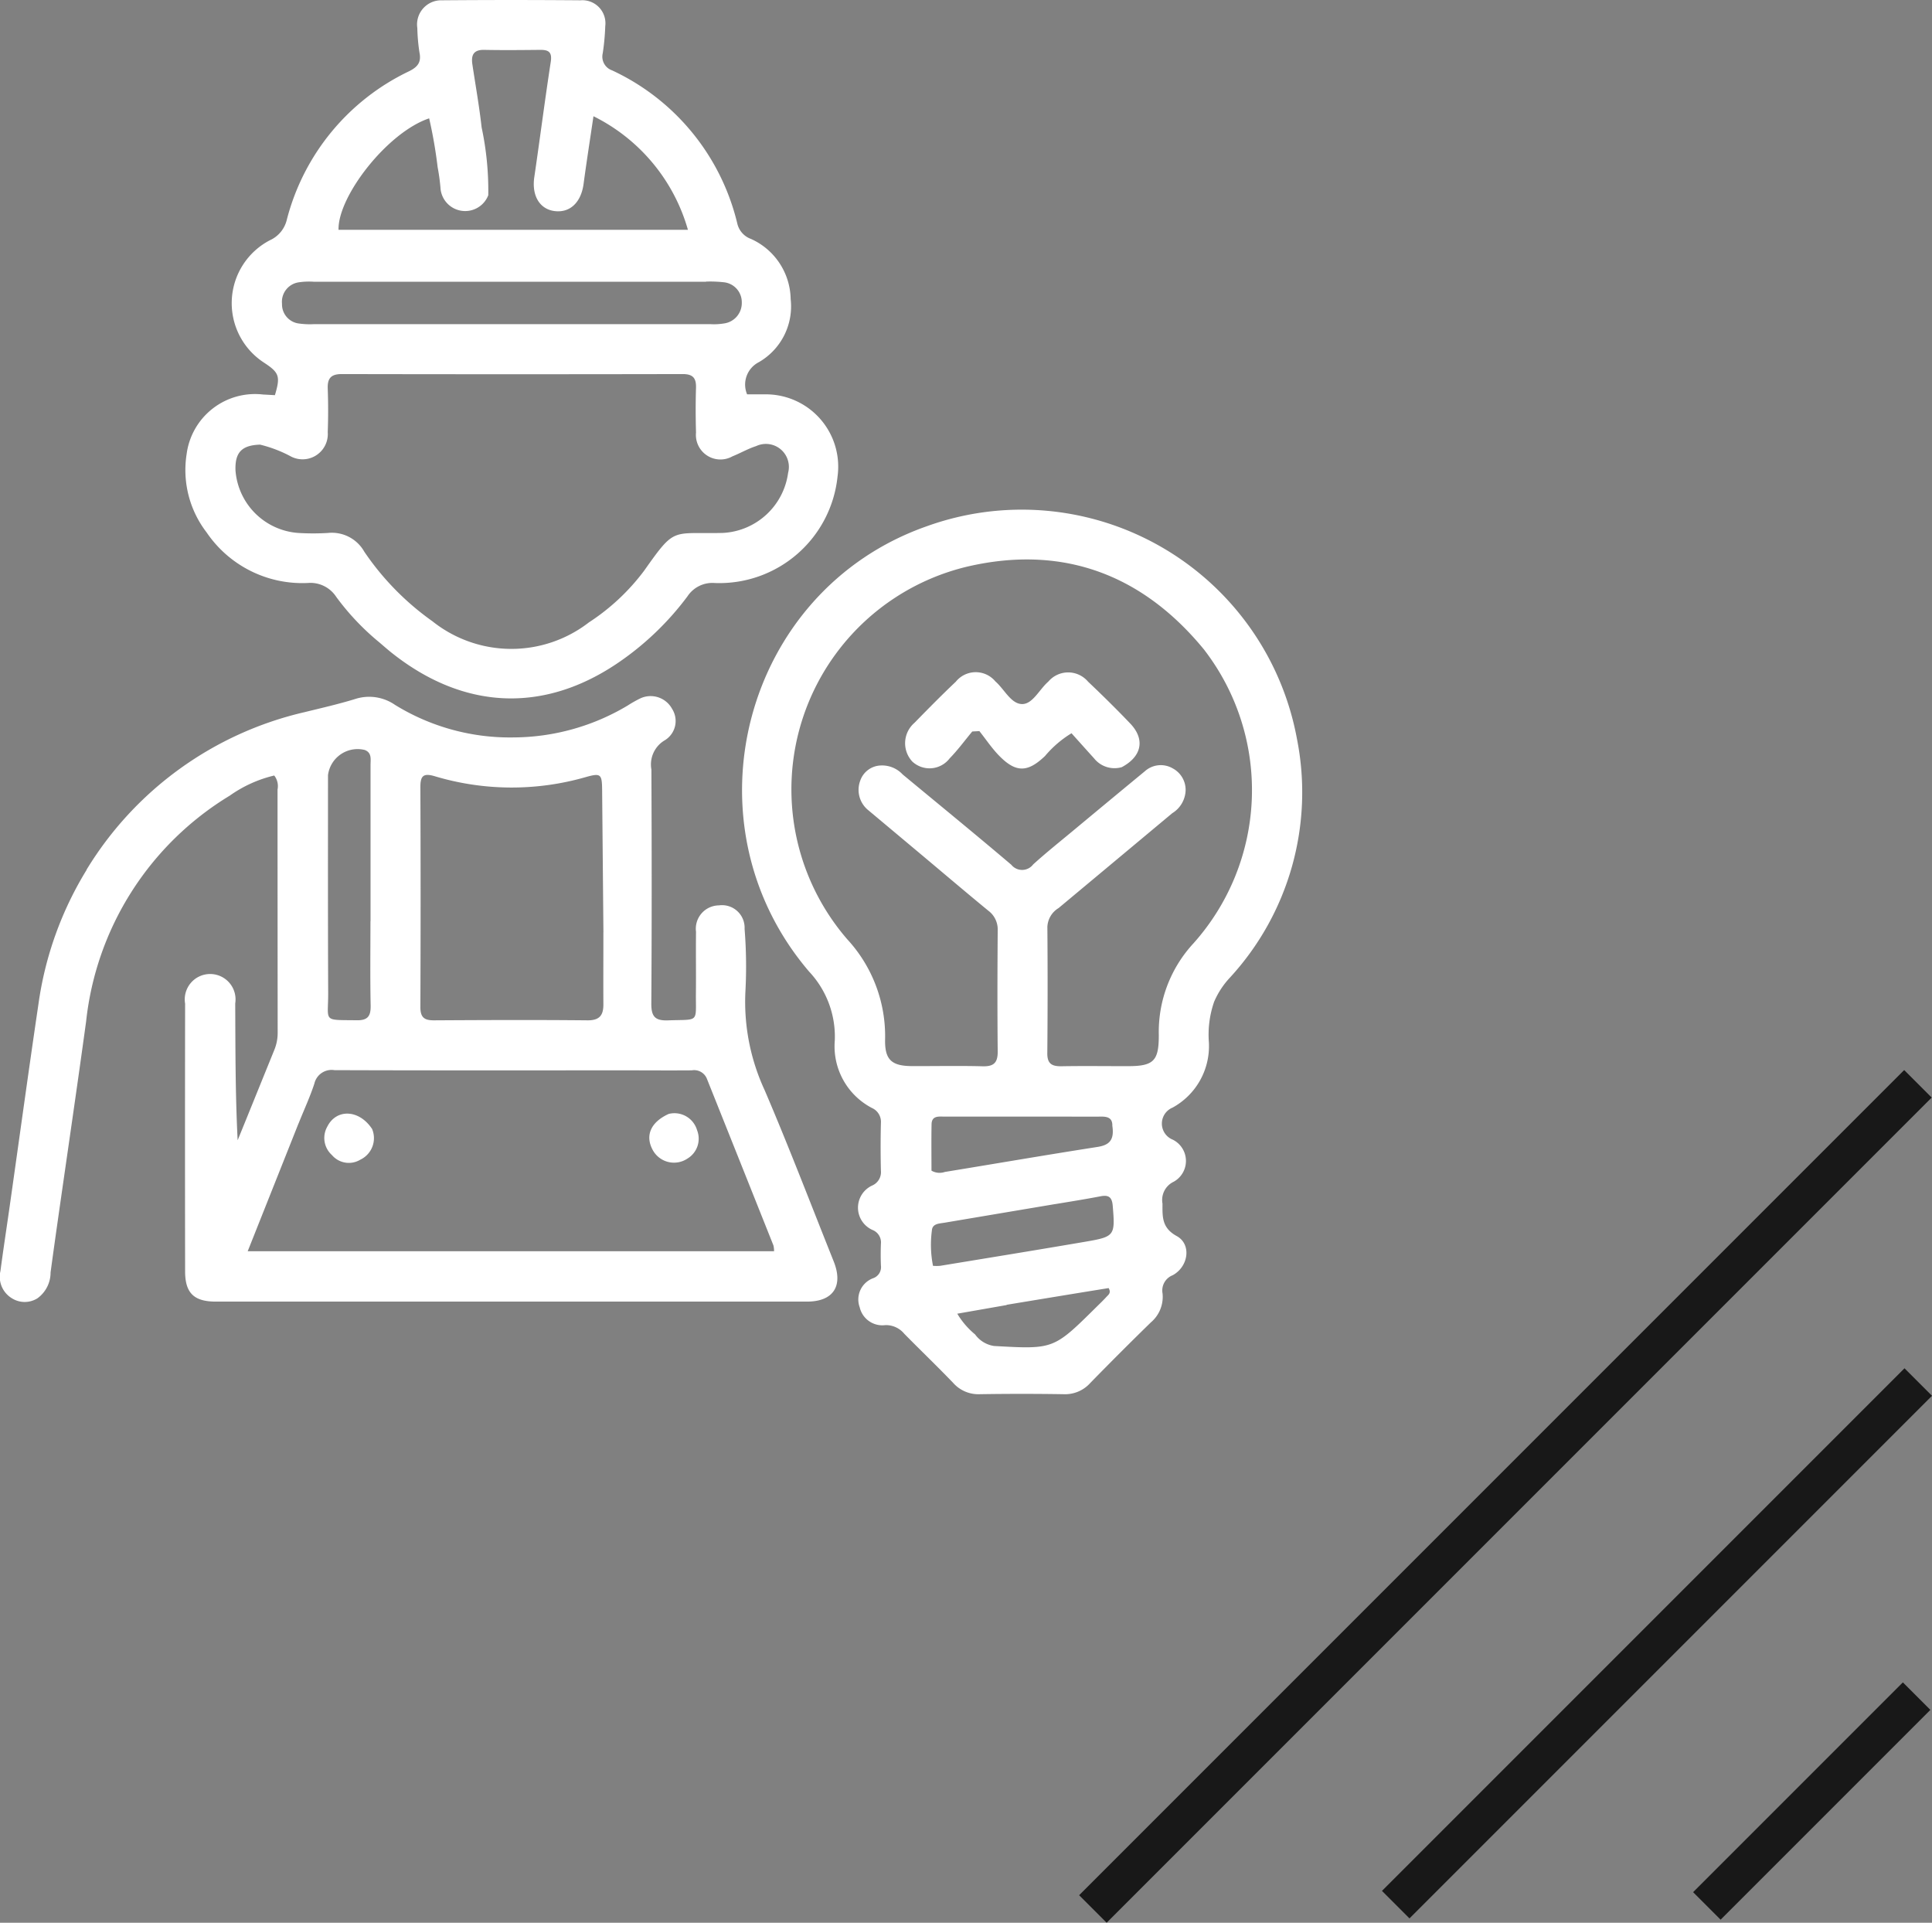 <svg xmlns="http://www.w3.org/2000/svg" width="149.025" height="148.289" viewBox="0 0 149.025 148.289">
  <rect x="0" y="0" width="149.025" height="148.289" fill="#808080" stroke="none"/>
  <g id="Group_1" data-name="Group 1" transform="translate(-629 265.053)">
    <rect id="Rectangle_1" data-name="Rectangle 1" width="3" height="57" transform="translate(775.904 -159.525) rotate(45)" fill="#181818"/>
    <rect id="Rectangle_2" data-name="Rectangle 2" width="3" height="22.881" transform="translate(775.778 -135.301) rotate(45)" fill="#181818"/>
    <rect id="Rectangle_3" data-name="Rectangle 3" width="3" height="90" transform="translate(775.879 -182.525) rotate(45)" fill="#181818"/>
    <g id="COLOURBOX59136307" transform="translate(355.366 -521.695)">
      <path id="Path_1" data-name="Path 1" d="M280.31,526.061A26.717,26.717,0,0,1,297.167,513.9c1.288-.317,2.584-.611,3.849-1a3.5,3.5,0,0,1,3.082.445,16.9,16.9,0,0,0,9.168,2.513,17.307,17.307,0,0,0,8.77-2.451,9.465,9.465,0,0,1,1-.565,1.884,1.884,0,0,1,2.44.814,1.74,1.74,0,0,1-.54,2.408,2.162,2.162,0,0,0-1.056,2.267c.026,6.01.034,12.021-.007,18.031-.007,1,.262,1.355,1.289,1.318,2.459-.09,2.128.237,2.151-2.117.015-1.572-.01-3.145.008-4.717a1.8,1.8,0,0,1,1.767-2.034,1.742,1.742,0,0,1,1.98,1.815,36.394,36.394,0,0,1,.064,4.816,16.2,16.2,0,0,0,1.477,7.607c1.872,4.363,3.564,8.8,5.329,13.211.763,1.905-.027,3.109-2.055,3.109q-22.8,0-45.6,0c-1.687,0-2.368-.66-2.371-2.328q-.015-10.326,0-20.652a1.959,1.959,0,1,1,3.866-.017c.017,3.493.006,6.987.187,10.553q.29-.712.58-1.424,1.122-2.767,2.245-5.534a3.436,3.436,0,0,0,.262-1.324q-.009-9.382-.01-18.765a1.323,1.323,0,0,0-.256-1.083,9.87,9.87,0,0,0-3.432,1.554,23.269,23.269,0,0,0-11.077,17.409c-.709,5.182-1.473,10.357-2.21,15.536q-.273,1.915-.533,3.831a2.447,2.447,0,0,1-1,1.981,1.847,1.847,0,0,1-1.992,0,1.933,1.933,0,0,1-.875-2.091c.22-1.658.474-3.311.71-4.967.74-5.209,1.453-10.422,2.223-15.627a26.841,26.841,0,0,1,3.715-10.348m16.344,19.56-3.918,9.85h40.6a1.842,1.842,0,0,0-.048-.447q-2.56-6.421-5.127-12.84a1.057,1.057,0,0,0-1.168-.663c-1.677.013-3.354,0-5.031,0-7.512,0-15.025.013-22.537-.015a1.364,1.364,0,0,0-1.548,1.042c-.325.993-.767,1.948-1.218,3.069m23.515-14.746q-.05-5.5-.1-10.991c-.013-1.21-.105-1.3-1.261-.976a20.652,20.652,0,0,1-11.658-.069c-.9-.264-1.1,0-1.1.852q.035,8.482,0,16.964c0,.8.315,1.017,1.055,1.013,3.944-.023,7.889-.039,11.833,0,.942.009,1.234-.4,1.228-1.242-.011-1.78,0-3.56,0-5.55m-17.961-.839q0-6.027,0-12.054c0-.433.119-.954-.45-1.167a2.3,2.3,0,0,0-2.831,1.947c0,5.59-.011,11.181.014,16.771.01,2.3-.471,2.091,2.218,2.129.856.012,1.071-.345,1.058-1.127C302.181,534.44,302.206,532.343,302.209,530.037Z" transform="translate(0 -202.343)" fill="#fff"/>
      <path id="Path_2" data-name="Path 2" d="M583.027,482.179a7.72,7.72,0,0,0-.388,3.073,5.406,5.406,0,0,1-2.8,5.04,1.334,1.334,0,0,0,.015,2.473,1.833,1.833,0,0,1,.07,3.245,1.555,1.555,0,0,0-.864,1.682c0,1.012-.066,1.869,1.1,2.508,1.15.629.916,2.353-.313,3.02a1.262,1.262,0,0,0-.781,1.408,2.582,2.582,0,0,1-.908,2.235q-2.363,2.306-4.67,4.669a2.6,2.6,0,0,1-2.037.864q-3.249-.052-6.5,0a2.593,2.593,0,0,1-2.035-.871c-1.235-1.285-2.521-2.519-3.772-3.789a1.832,1.832,0,0,0-1.454-.669,1.791,1.791,0,0,1-1.983-1.369,1.75,1.75,0,0,1,1.035-2.248.905.905,0,0,0,.6-.98c-.022-.558-.022-1.119,0-1.677a1.03,1.03,0,0,0-.642-1.061,1.88,1.88,0,0,1-.036-3.429,1.125,1.125,0,0,0,.677-1.146q-.044-1.833,0-3.669a1.169,1.169,0,0,0-.688-1.165,5.361,5.361,0,0,1-2.869-5.211A7.324,7.324,0,0,0,551.8,479.8c-9.8-11.469-5.05-29.376,9.053-34.335a21.588,21.588,0,0,1,28.586,16.422,21.109,21.109,0,0,1-5.186,18.39,6.4,6.4,0,0,0-1.229,1.9m-.726-27.171c-4.786-5.862-10.955-8.141-18.283-6.441a17.664,17.664,0,0,0-9.261,28.755,11.011,11.011,0,0,1,2.91,7.716c-.032,1.568.5,2.049,2.079,2.055,1.817.007,3.635-.034,5.451.015.868.023,1.165-.291,1.156-1.15-.031-3.11-.023-6.22,0-9.33a1.8,1.8,0,0,0-.729-1.524c-1.647-1.352-3.271-2.733-4.9-4.1q-2.169-1.818-4.339-3.634a2.018,2.018,0,0,1-.641-2.276,1.738,1.738,0,0,1,1.587-1.186,2.166,2.166,0,0,1,1.69.691c2.8,2.32,5.613,4.615,8.382,6.967a1.069,1.069,0,0,0,1.683-.025c1.009-.914,2.075-1.765,3.123-2.636q2.739-2.279,5.487-4.546a1.836,1.836,0,0,1,2.151-.231,1.877,1.877,0,0,1,1,1.726,2.153,2.153,0,0,1-1.028,1.733q-4.384,3.66-8.77,7.318a1.783,1.783,0,0,0-.865,1.451q.039,4.874-.005,9.749c-.007.809.357,1.01,1.086,1,1.712-.031,3.424-.005,5.137-.008,1.978,0,2.383-.4,2.377-2.4a10.057,10.057,0,0,1,2.668-7.065,17.731,17.731,0,0,0,.857-22.616m-7.109,36.7c.023-.635-.374-.734-.891-.728-.978.013-1.956,0-2.935,0q-4.559,0-9.118,0c-.441,0-.99-.091-1,.6-.022,1.212-.006,2.426-.006,3.569a1.247,1.247,0,0,0,1.029.1c3.924-.641,7.843-1.316,11.772-1.929.905-.141,1.311-.518,1.152-1.612m-4.394,6.015q-4.281.72-8.563,1.442c-.407.069-.935.062-.966.607a8.365,8.365,0,0,0,.087,2.717,3.676,3.676,0,0,0,.549,0c3.752-.617,7.5-1.225,11.252-1.868,2.225-.382,2.254-.477,2.061-2.775-.056-.667-.325-.84-.943-.72-1.1.213-2.2.388-3.479.6m-3.756,7.786-3.812.668a6.17,6.17,0,0,0,1.375,1.6,2.205,2.205,0,0,0,1.463.891c4.582.256,4.581.272,7.846-2.958.273-.27.554-.534.812-.818.15-.165.4-.314.179-.69C572.363,504.62,569.792,505.045,567.041,505.5Z" transform="translate(-215.758 -148.227)" fill="#fff"/>
      <path id="Path_3" data-name="Path 3" d="M356.6,306.08a19.325,19.325,0,0,1-3.2-3.406,2.373,2.373,0,0,0-2.19-1.07A8.922,8.922,0,0,1,343.4,297.7a7.887,7.887,0,0,1-1.539-6.031,5.321,5.321,0,0,1,5.9-4.6c.308.015.615.034.91.05.436-1.456.338-1.736-.847-2.513a5.469,5.469,0,0,1,.461-9.435,2.327,2.327,0,0,0,1.309-1.6,17.521,17.521,0,0,1,9.426-11.434c.669-.332.959-.7.8-1.457a14.334,14.334,0,0,1-.164-1.874,1.864,1.864,0,0,1,1.9-2.141q5.344-.044,10.688,0a1.778,1.778,0,0,1,1.908,2,17.907,17.907,0,0,1-.193,2.082,1.118,1.118,0,0,0,.716,1.32,17.523,17.523,0,0,1,9.67,11.845,1.655,1.655,0,0,0,1.045,1.156,5.183,5.183,0,0,1,3.064,4.641A4.967,4.967,0,0,1,386,284.574a1.938,1.938,0,0,0-.906,2.481h1.469a5.579,5.579,0,0,1,5.508,6.329,9.165,9.165,0,0,1-9.479,8.222,2.3,2.3,0,0,0-2.1,1.031,22.348,22.348,0,0,1-4.92,4.823c-5.864,4.217-12.19,4.046-17.87-.453-.356-.282-.694-.585-1.1-.927m-9.079-15.146c-1.419.046-1.948.608-1.891,2.011a5.228,5.228,0,0,0,4.837,4.8,18.671,18.671,0,0,0,2.3,0,2.874,2.874,0,0,1,2.8,1.451,21,21,0,0,0,5.252,5.36,9.768,9.768,0,0,0,12.067.09,16.66,16.66,0,0,0,4.266-3.992c2.423-3.431,2.09-2.818,6.061-2.91a5.357,5.357,0,0,0,5.042-4.638,1.772,1.772,0,0,0-2.467-2.058c-.628.2-1.21.542-1.825.788a1.893,1.893,0,0,1-2.812-1.83c-.031-1.152-.036-2.306,0-3.458.021-.748-.238-1.057-1.027-1.056q-13.151.027-26.3,0c-.833,0-1.109.328-1.08,1.125.04,1.116.041,2.236,0,3.353a1.947,1.947,0,0,1-2.914,1.836,10.034,10.034,0,0,0-2.3-.87m17.6-19.246a1.91,1.91,0,0,1-3.693-.6,15.521,15.521,0,0,0-.216-1.554,35.556,35.556,0,0,0-.654-3.766c-3.213,1.072-7.053,6.012-6.99,8.594h26.95a14.071,14.071,0,0,0-7.286-8.758c-.272,1.85-.536,3.53-.762,5.216-.191,1.423-1.038,2.244-2.227,2.1-1.172-.145-1.782-1.205-1.576-2.612.436-2.966.815-5.941,1.271-8.9.117-.761-.174-.928-.824-.922-1.432.014-2.866.029-4.3,0-.836-.019-1.029.405-.922,1.119.242,1.619.533,3.233.713,4.86a23.34,23.34,0,0,1,.513,5.232m16.8,6.671q-15.134,0-30.267,0a5.48,5.48,0,0,0-1.148.045,1.516,1.516,0,0,0-1.295,1.653,1.488,1.488,0,0,0,1.313,1.526,6.044,6.044,0,0,0,1.149.048q15.291,0,30.581,0a4.746,4.746,0,0,0,1.043-.053,1.585,1.585,0,0,0,1.379-1.607,1.544,1.544,0,0,0-1.407-1.573A9.615,9.615,0,0,0,381.924,278.359Z" transform="translate(-53.832 0)" fill="#fff"/>
      <path id="Path_4" data-name="Path 4" d="M396.631,667.44a1.836,1.836,0,0,1-.907,2.364,1.708,1.708,0,0,1-2.189-.352,1.769,1.769,0,0,1-.361-2.195C393.872,665.862,395.632,665.919,396.631,667.44Z" transform="translate(-94.294 -323.724)" fill="#fff"/>
      <path id="Path_5" data-name="Path 5" d="M513.992,666.29a1.817,1.817,0,0,1,2.192,1.251,1.787,1.787,0,0,1-.74,2.19,1.865,1.865,0,0,1-2.685-.67C512.167,667.963,512.6,666.925,513.992,666.29Z" transform="translate(-188.782 -323.736)" fill="#fff"/>
      <path id="Path_6" data-name="Path 6" d="M623.294,511.216a2.016,2.016,0,0,1-2.141-.686c-.584-.644-1.163-1.293-1.735-1.93a8.291,8.291,0,0,0-2.042,1.754c-1.343,1.285-2.255,1.306-3.564-.045-.554-.572-1-1.246-1.5-1.874l-.549.029c-.578.694-1.115,1.429-1.744,2.073a1.952,1.952,0,0,1-2.877.25,2.075,2.075,0,0,1,.157-2.985c1.048-1.073,2.1-2.141,3.192-3.174a1.973,1.973,0,0,1,3.054-.027c.7.609,1.216,1.76,2.083,1.748.806-.011,1.315-1.139,2-1.73a2.006,2.006,0,0,1,3.064,0c1.114,1.056,2.21,2.134,3.269,3.245C625.1,509.068,624.851,510.39,623.294,511.216Z" transform="translate(-263.133 -195.407)" fill="#fff"/>
    </g>
  </g>
</svg>
